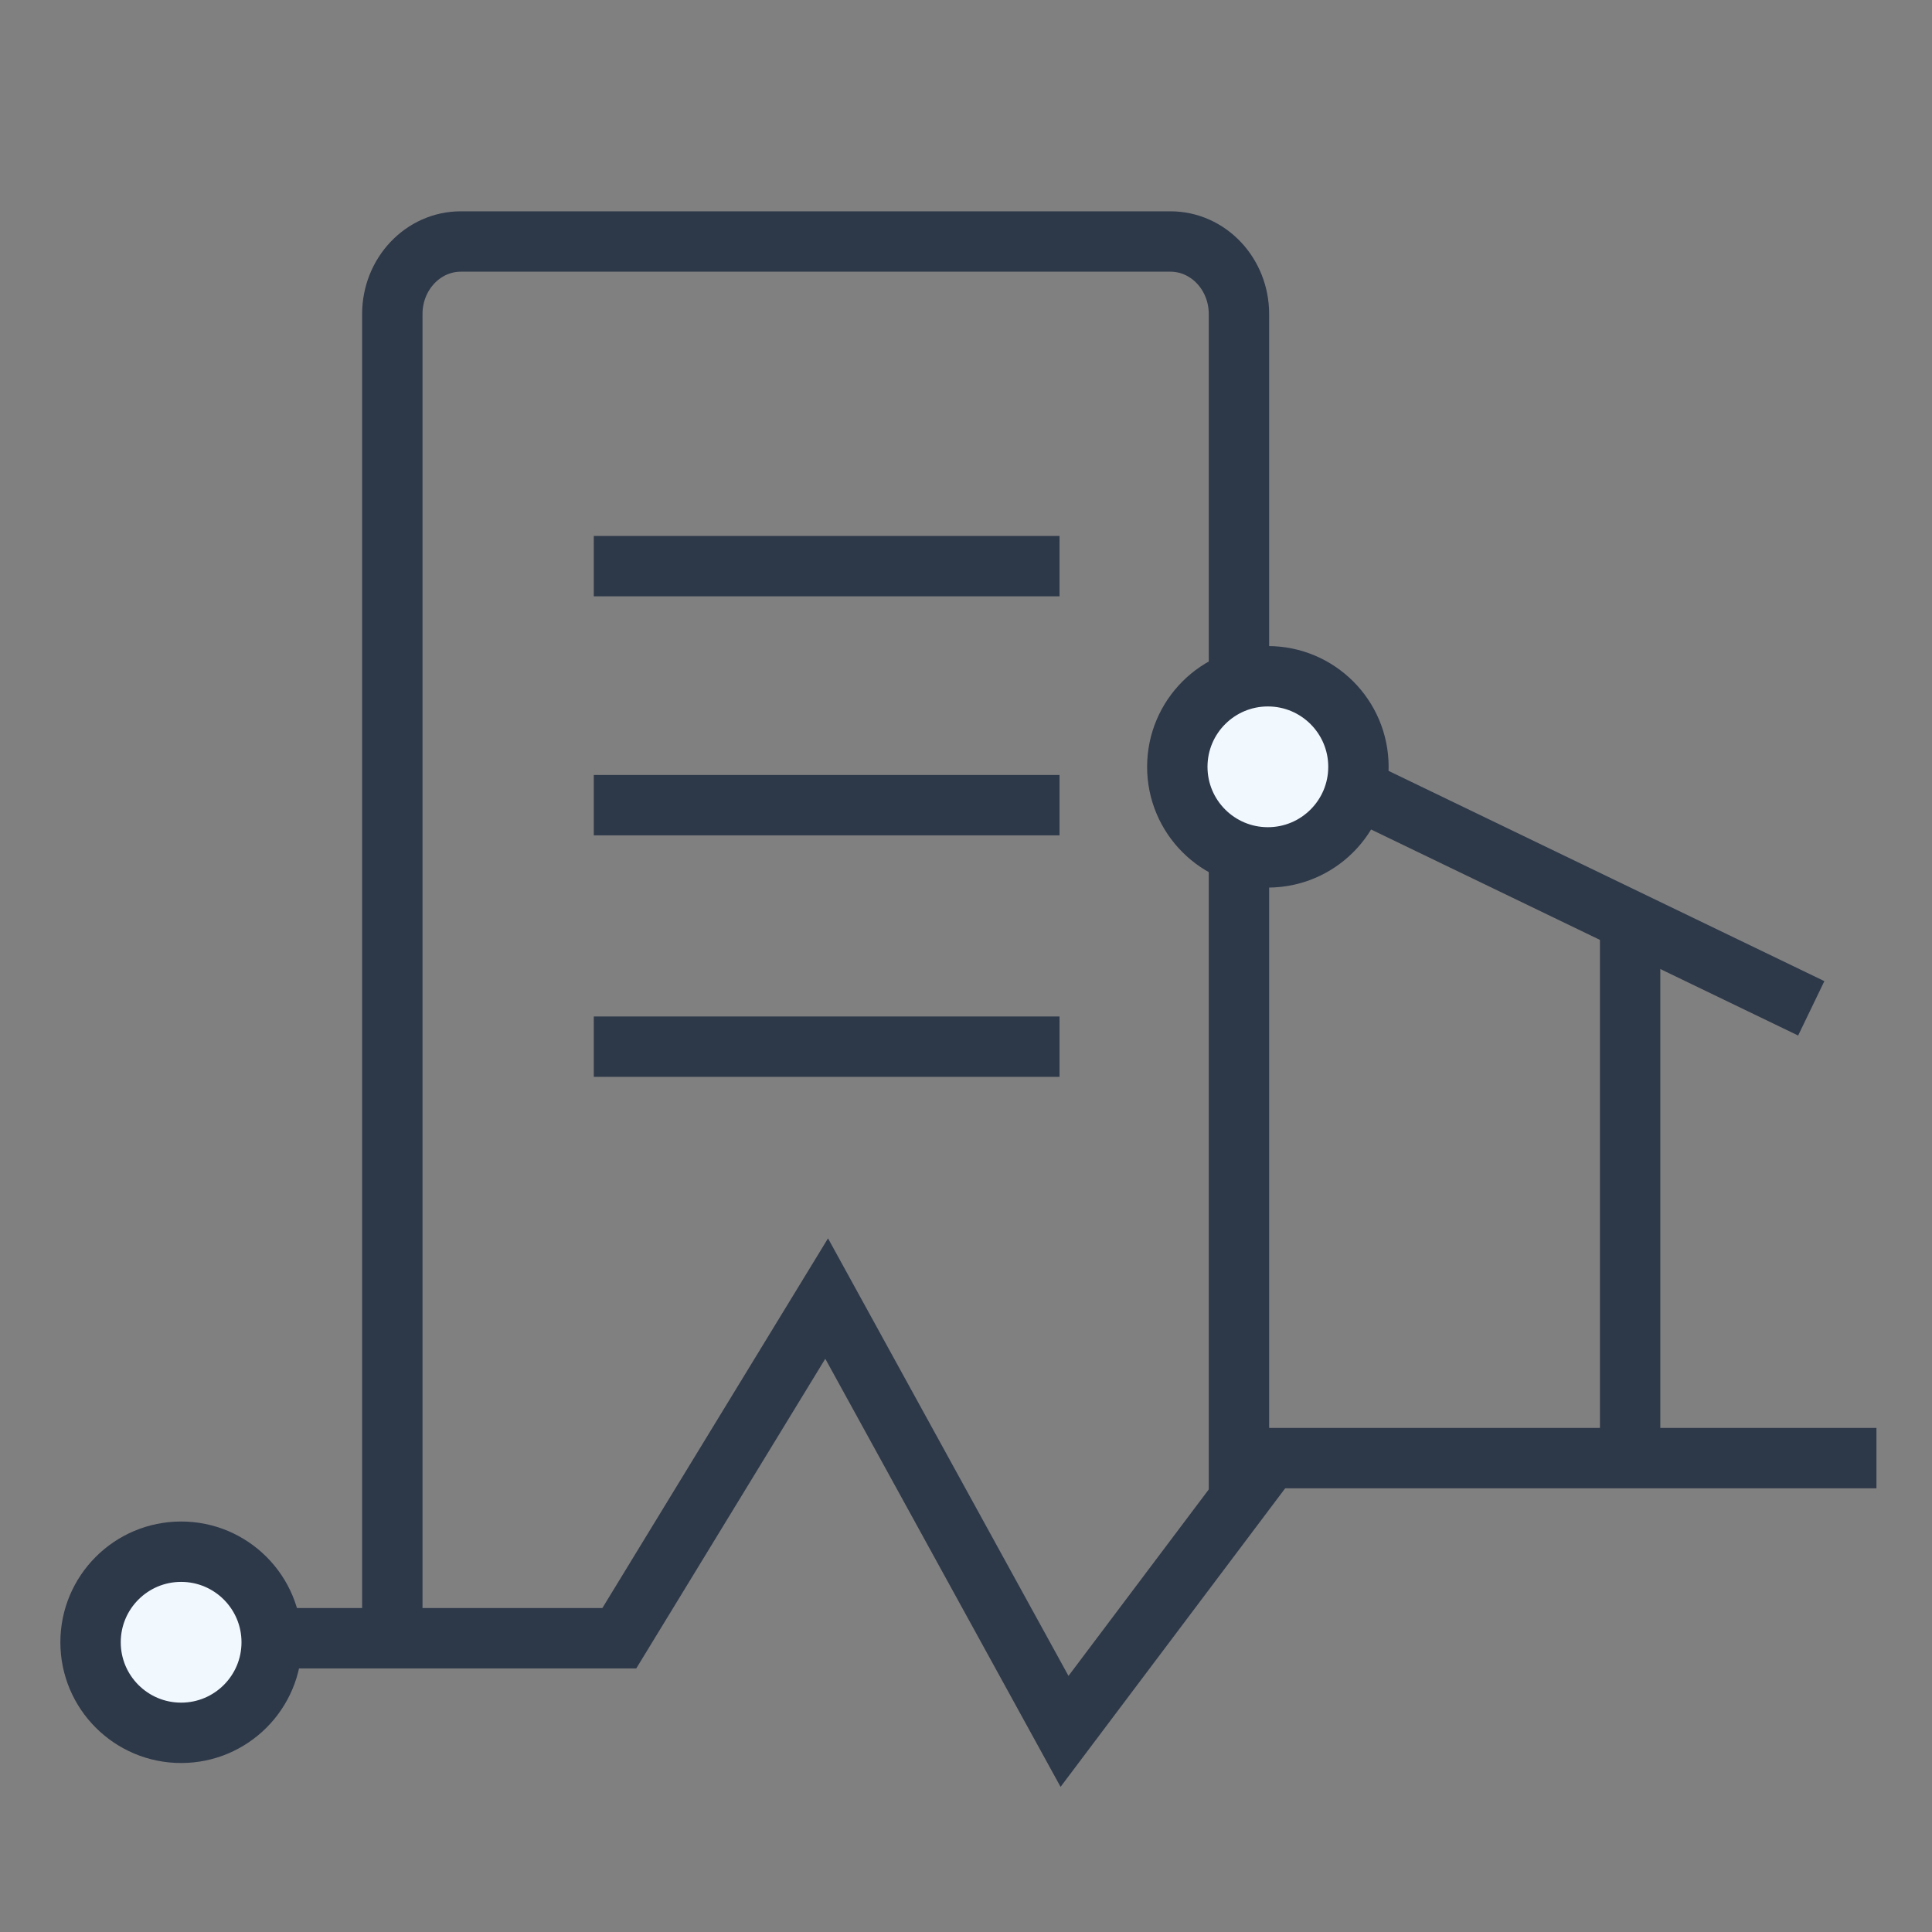 <?xml version="1.0" encoding="UTF-8"?>
<svg width="32px" height="32px" viewBox="0 0 32 32" version="1.1" xmlns="http://www.w3.org/2000/svg" xmlns:xlink="http://www.w3.org/1999/xlink">
    <rect x="0" y="0" width="32" height="32" fill="#808080" stroke="none"/>
    <title>城市治理</title>
    <g id="城市治理" stroke="none" stroke-width="1" fill="none" fill-rule="evenodd">
        <g id="编组" transform="translate(1, 4)" stroke="#2D3849">
            <path d="M5.498,23.134 L5.498,1.202 C5.498,0.538 6.006,0 6.633,0 L18.386,0 C19.013,0 19.521,0.538 19.521,1.202 L19.521,20.715" id="路径"></path>
            <path d="M1.53,23.134 L9.258,23.134 L12.692,17.508 L16.632,24.677 L20.037,20.151 L30.08,20.151" id="路径-15"></path>
            <line x1="8.835" y1="5.377" x2="16.549" y2="5.377" id="路径-15备份"></line>
            <line x1="20.037" y1="8.377" x2="29" y2="12.701" id="路径-15备份-4"></line>
            <circle id="椭圆形备份-9" fill="#F1F8FE" cx="20" cy="8.701" r="1.5"></circle>
            <circle id="椭圆形备份-11" fill="#F1F8FE" cx="2" cy="23.201" r="1.5"></circle>
            <line x1="26" y1="11.201" x2="26" y2="20.201" id="路径-15备份-5"></line>
            <line x1="8.835" y1="9.336" x2="16.549" y2="9.336" id="路径-15备份-2"></line>
            <line x1="8.835" y1="13.336" x2="16.549" y2="13.336" id="路径-15备份-3"></line>
        </g>
    </g>
</svg>